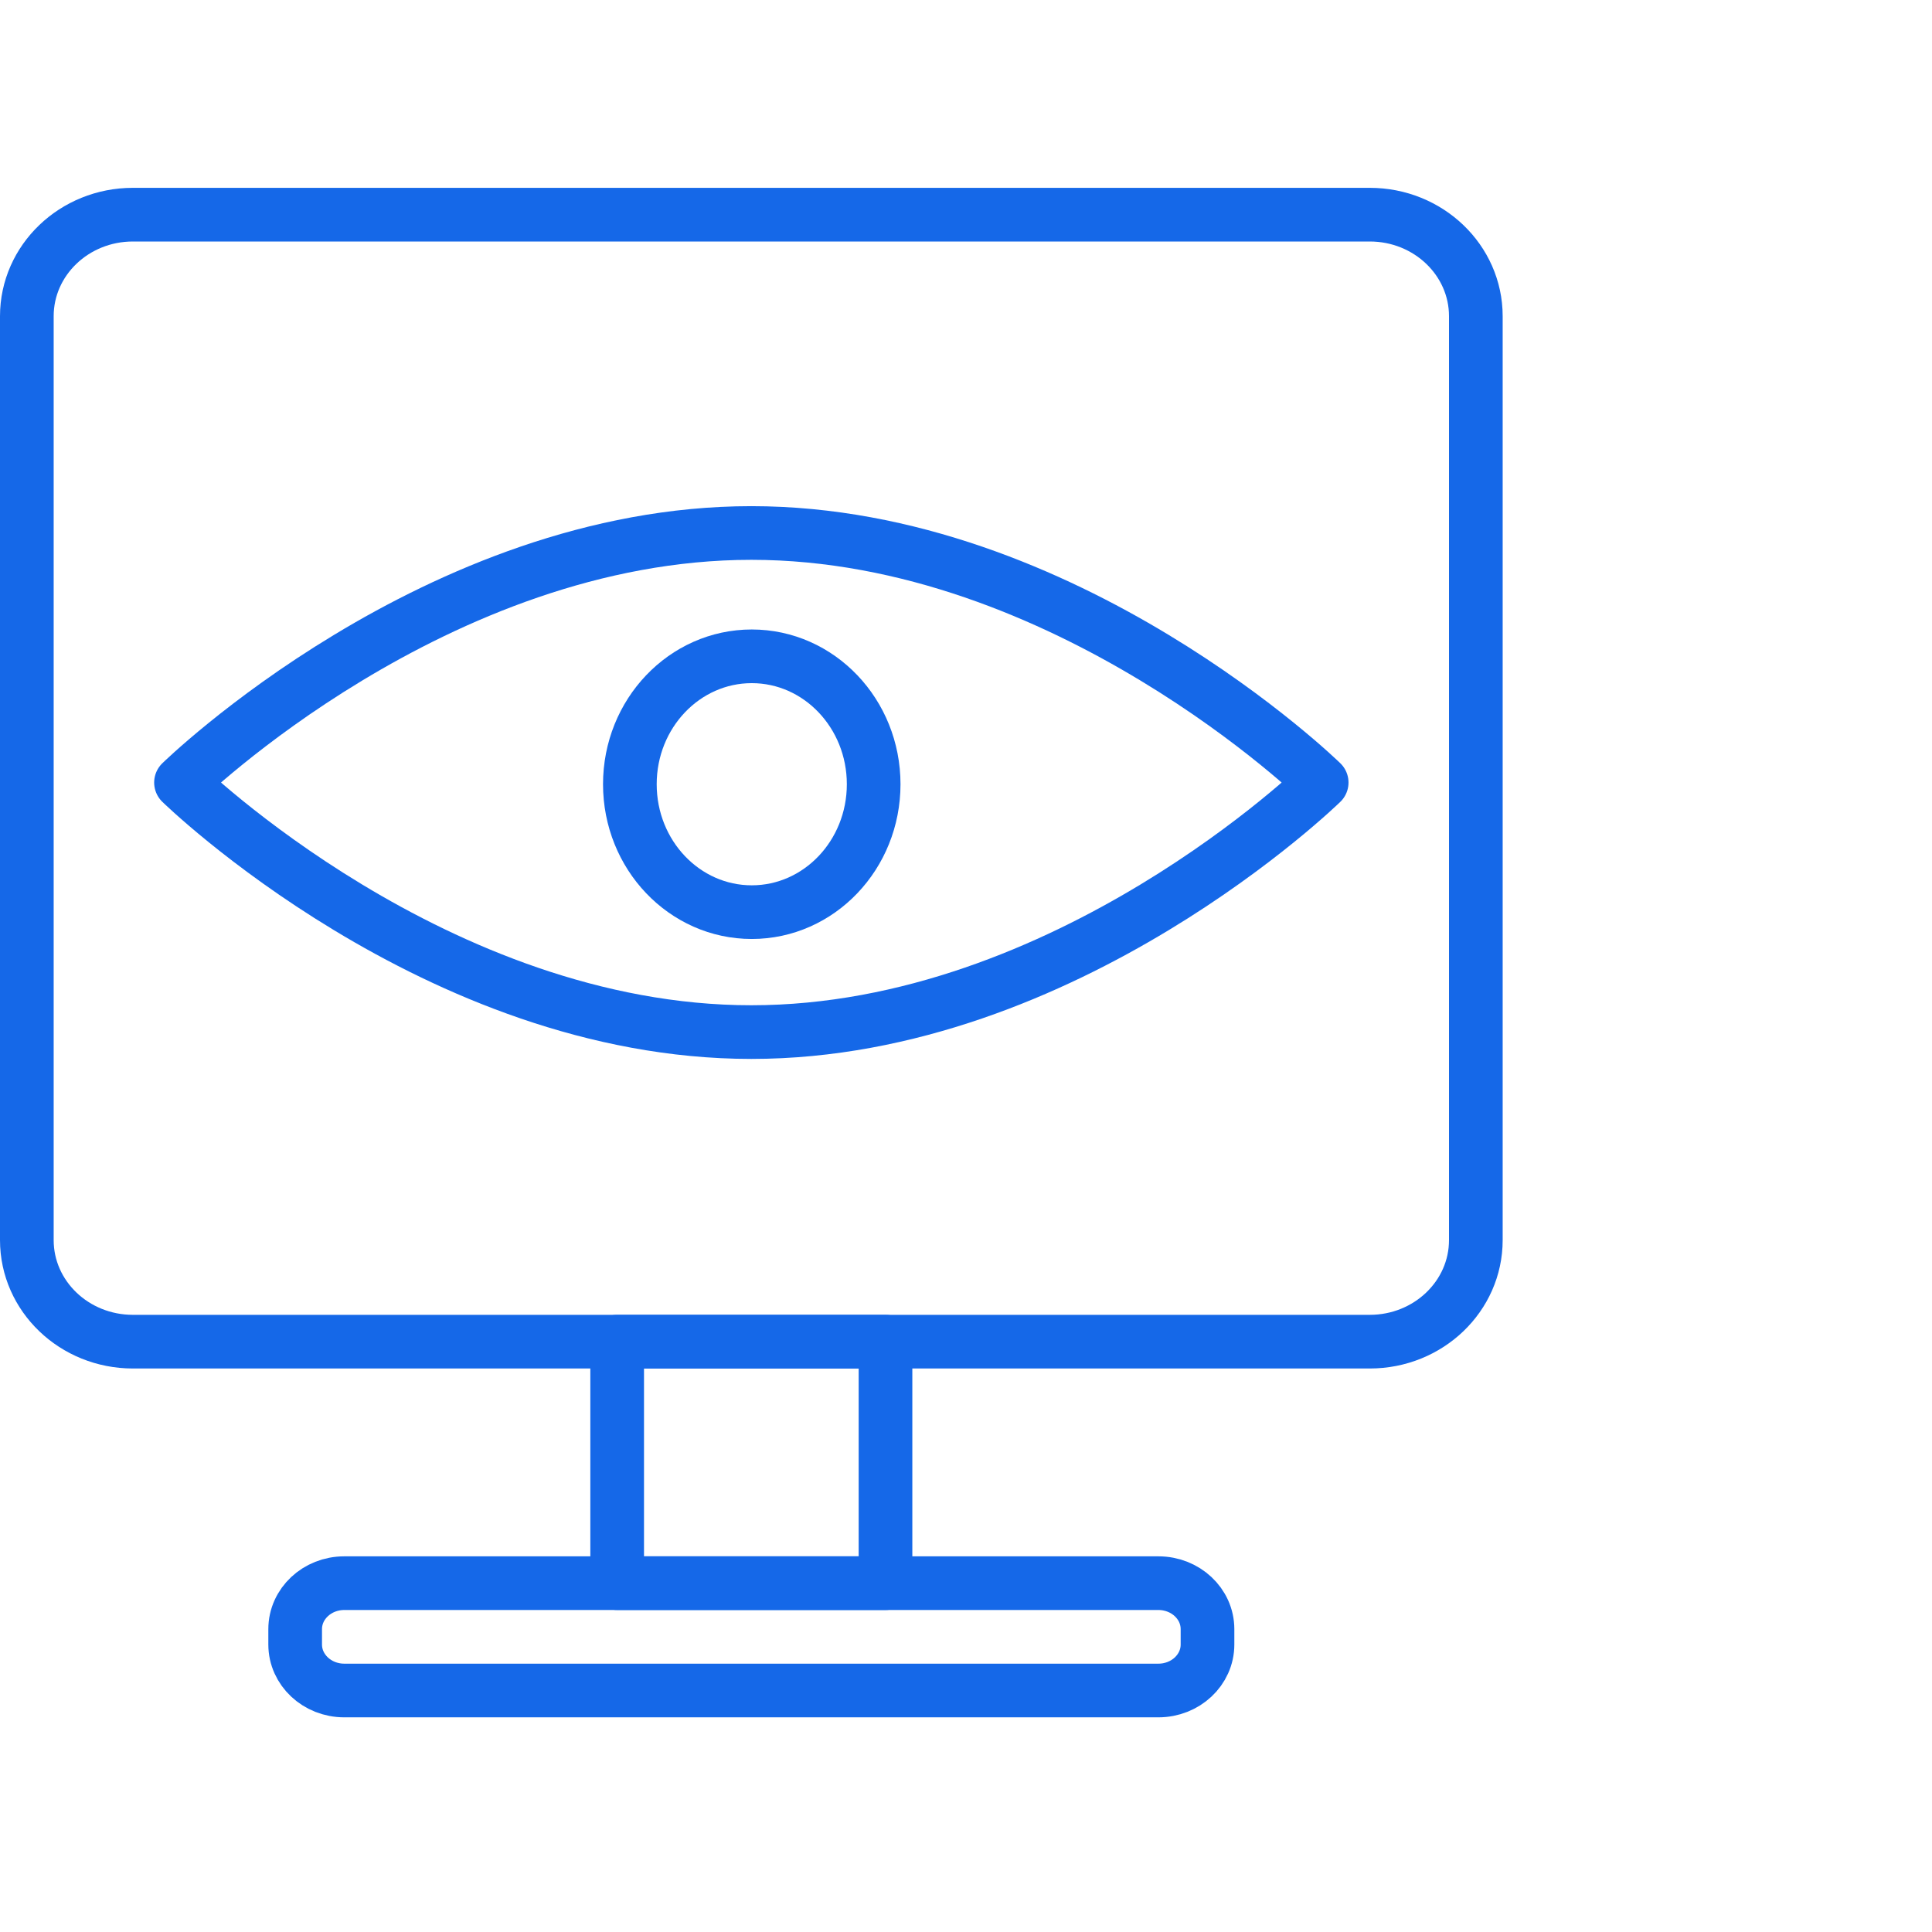 <?xml version="1.0" encoding="UTF-8"?> <svg xmlns="http://www.w3.org/2000/svg" width="72" height="72" viewBox="0 0 72 72" fill="none"> <path d="M51.047 8H4.953C2.77 8 1 9.694 1 11.784V46.215C1 48.306 2.77 50 4.953 50H51.047C53.23 50 55 48.306 55 46.215V11.784C55 9.694 53.23 8 51.047 8Z" stroke="#1568E8" stroke-width="2" stroke-linecap="round" stroke-linejoin="round"></path> <path d="M33 50H23V59H33V50Z" stroke="#1568E8" stroke-width="2" stroke-linecap="round" stroke-linejoin="round"></path> <path d="M43.17 59H12.83C11.819 59 11 59.767 11 60.713V61.287C11 62.233 11.819 63 12.83 63H43.17C44.181 63 45 62.233 45 61.287V60.713C45 59.767 44.181 59 43.17 59Z" stroke="#1568E8" stroke-width="2" stroke-linecap="round" stroke-linejoin="round"></path> <ellipse cx="28.016" cy="29.226" rx="4.543" ry="4.767" stroke="#1568E8" stroke-width="2" stroke-linecap="round" stroke-linejoin="round"></ellipse> <path d="M49.255 29.163C49.255 29.163 39.739 38.463 28 38.463C16.261 38.463 6.745 29.163 6.745 29.163C6.745 29.163 16.261 19.863 28 19.863C39.739 19.863 49.255 29.163 49.255 29.163Z" stroke="#1568E8" stroke-width="2" stroke-linecap="round" stroke-linejoin="round"></path> </svg> 